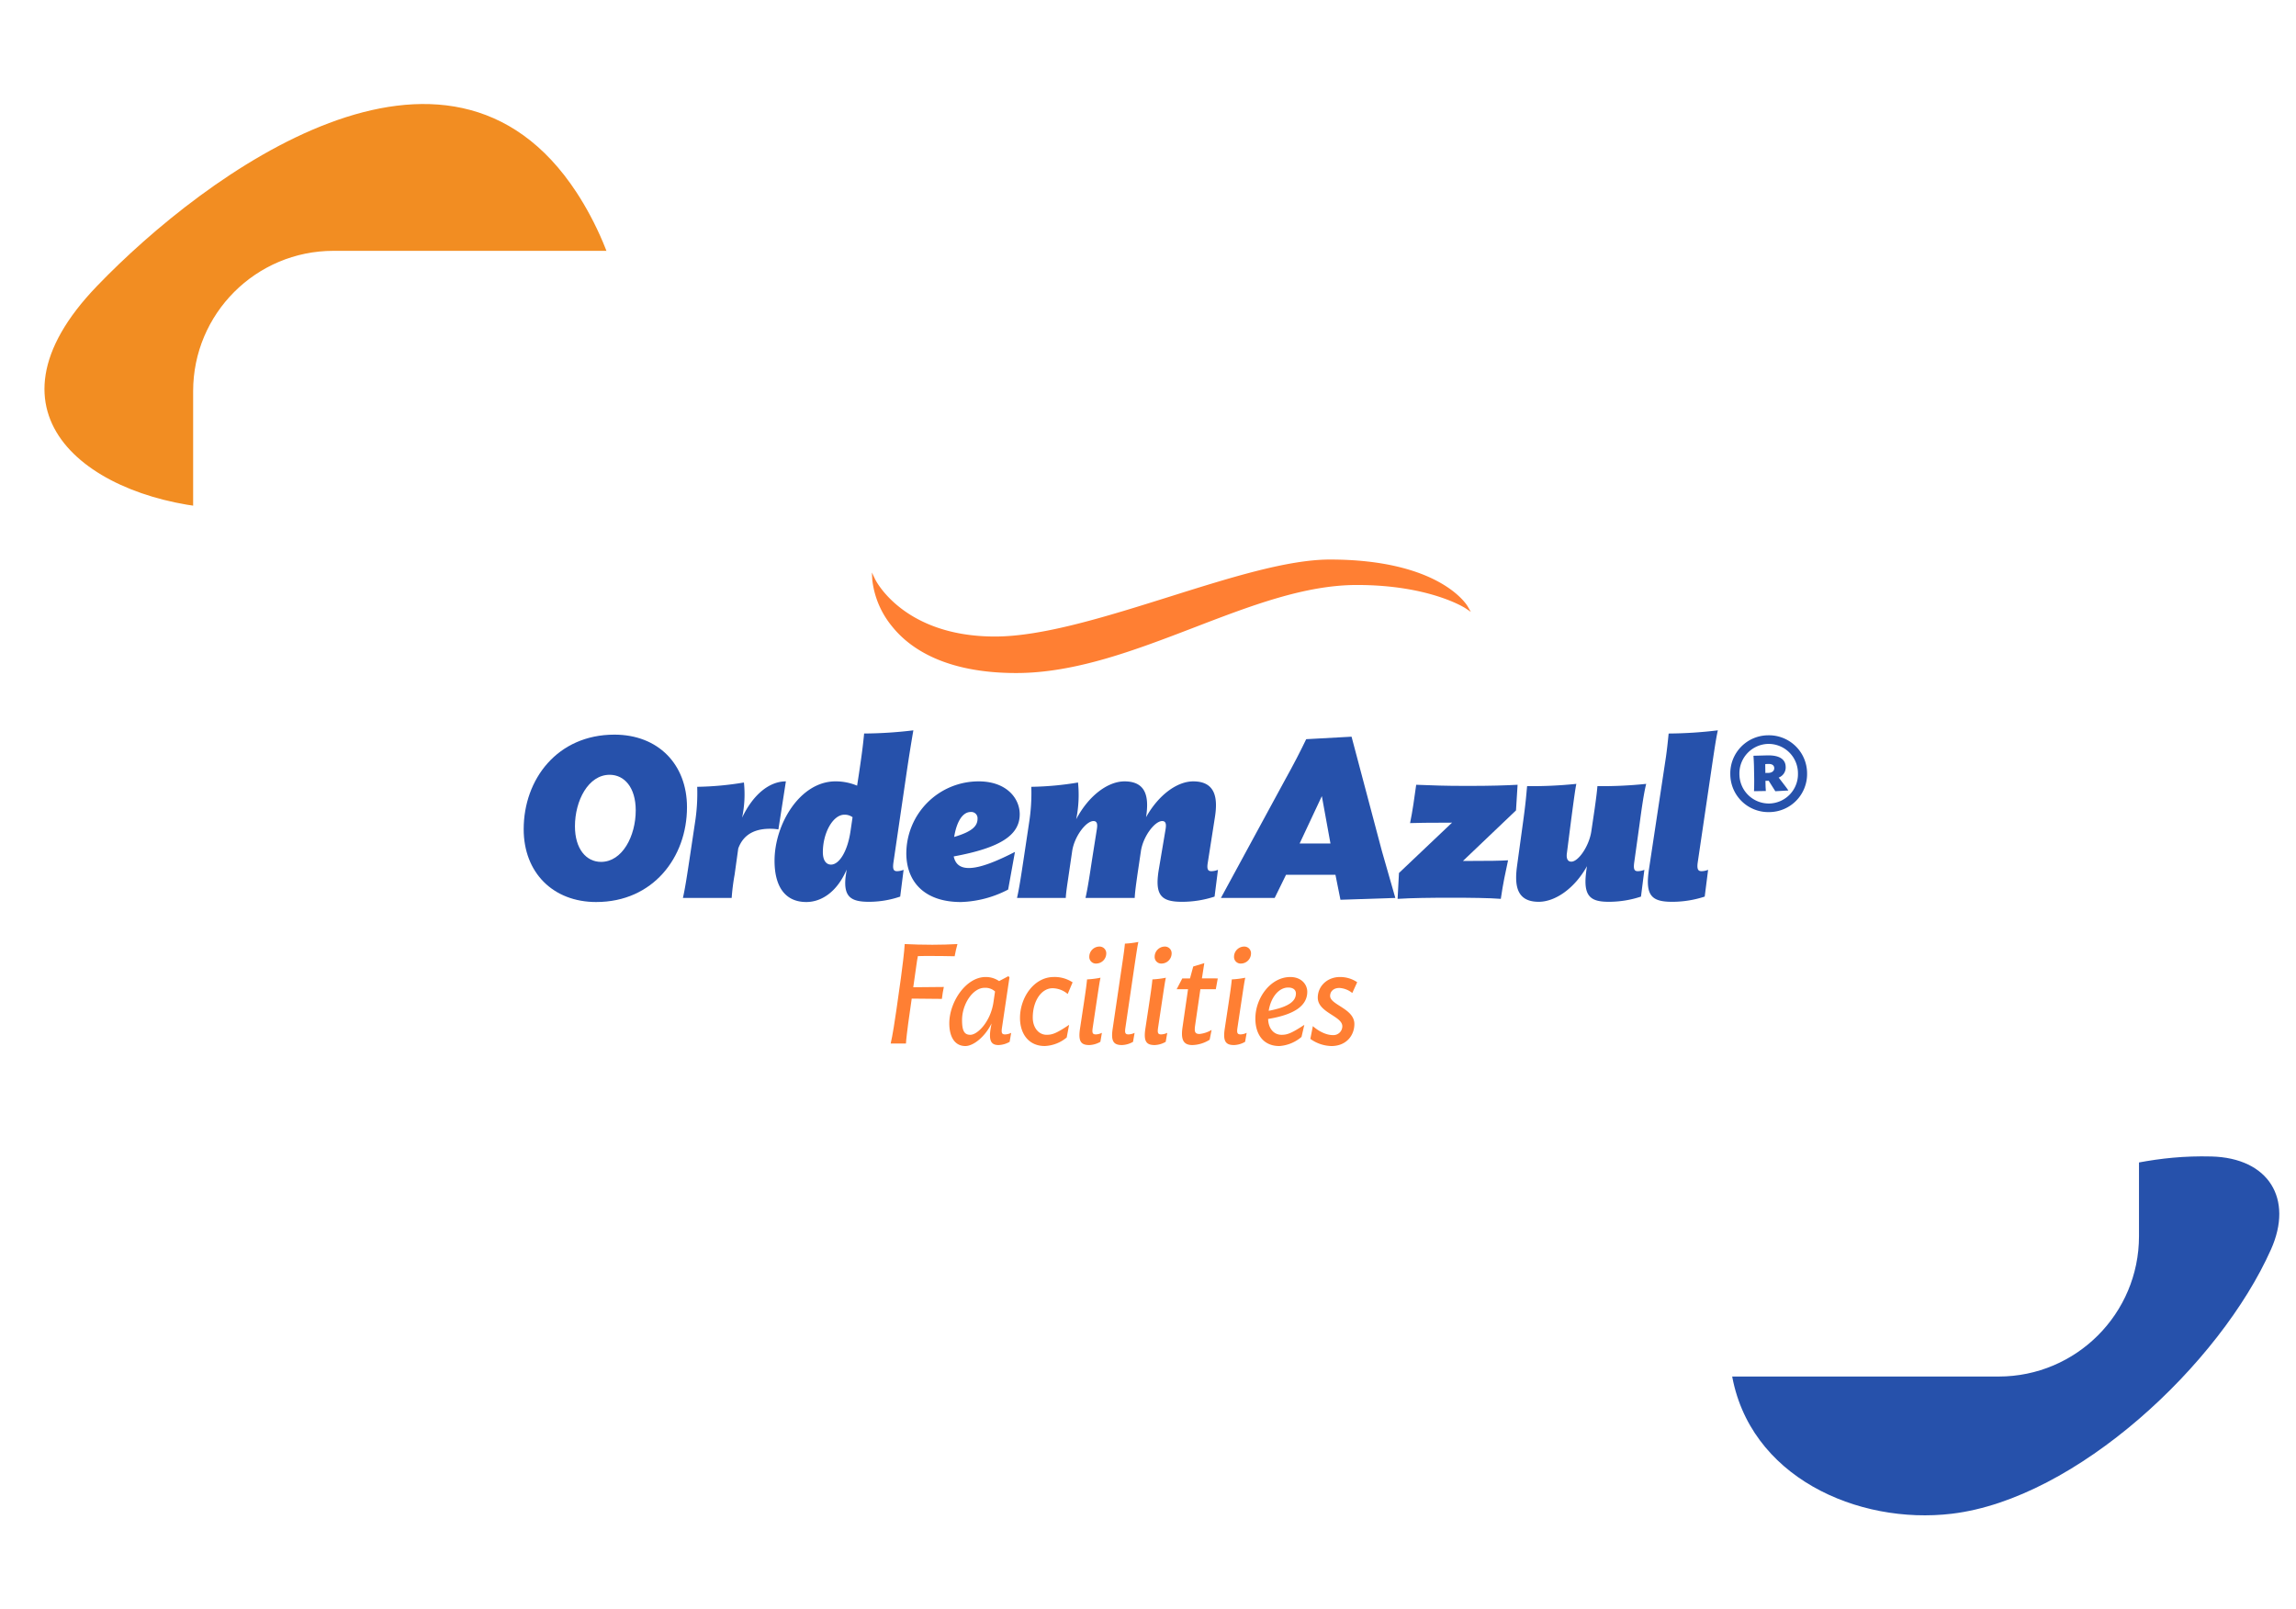 <?xml version="1.0" encoding="UTF-8"?>
<svg xmlns="http://www.w3.org/2000/svg" xmlns:xlink="http://www.w3.org/1999/xlink" width="736.287" height="515.969" viewBox="0 0 736.287 515.969">
  <defs>
    <filter id="Retângulo_224" x="52.937" y="71.439" width="642" height="379" filterUnits="userSpaceOnUse">
      <feOffset dy="3"></feOffset>
      <feGaussianBlur stdDeviation="3" result="blur"></feGaussianBlur>
      <feFlood flood-opacity="0.102"></feFlood>
      <feComposite operator="in" in2="blur"></feComposite>
      <feComposite in="SourceGraphic"></feComposite>
    </filter>
    <clipPath id="clip-path">
      <path id="Caminho_1197" data-name="Caminho 1197" d="M0,90.172H411.564V-65.843H0Z" transform="translate(0 65.843)" fill="none"></path>
    </clipPath>
  </defs>
  <g id="Grupo_1786" data-name="Grupo 1786" transform="translate(-963.063 -1037.561)">
    <path id="Elemento_6" data-name="Elemento 6" d="M134.092,139.3c57.63-3.078,48.305-49.539,19.115-79.852C131.731,37.185,75.551-4.661,42.876.425,18.524,4.231,4.956,34.567,1.183,56.3c-12.9,74.521,82.861,85.715,132.909,83" transform="translate(1187.256 1139.7) rotate(137)" fill="#f28d22"></path>
    <path id="Elemento_3" data-name="Elemento 3" d="M68.853,122c22.439-14.116,100.806-58.753,80.273-95.619C132.6-3.248,94.3-5.66,67.281,8,31.429,26.134,2.877,82.472.088,122.669-1.15,140.3,10.743,149.937,28.22,144.092c16.766-5.627,26.6-13.244,40.633-22.091" transform="matrix(-0.94, -0.342, 0.342, -0.94, 1649.483, 1553.53)" fill="#2651ab"></path>
    <g id="Grupo_1733" data-name="Grupo 1733" transform="translate(189 -1889)">
      <g transform="matrix(1, 0, 0, 1, 774.06, 2926.56)" filter="url(#Retângulo_224)">
        <rect id="Retângulo_224-2" data-name="Retângulo 224" width="624" height="361" rx="45" transform="translate(61.94 77.44)" fill="#fff"></rect>
      </g>
    </g>
    <g id="Grupo_1735" data-name="Grupo 1735" transform="translate(1131 1217)">
      <g id="Grupo_581" data-name="Grupo 581" transform="translate(0 0)" clip-path="url(#clip-path)">
        <g id="Grupo_559" data-name="Grupo 559" transform="translate(394.359 62.806)">
          <path id="Caminho_1175" data-name="Caminho 1175" d="M4.681,4.112A3.455,3.455,0,0,0,6.918.639C6.88-1.61,5.086-3.067,1.186-3c-.808,0-3.969.111-4.6.114.073.744.175,2.874.178,3.846l.062,3.561c.009,1.092-.007,3.159-.062,3.957L.553,8.42C.546,7.963.482,7.389.468,6.643L.437,5.153l1.04-.019L3.6,8.494l4.189-.242c-.114-.168-.412-.618-1.109-1.528Zm-3.3-1.5-.974.017L.368-.183A5.8,5.8,0,0,1,1.4-.259C2.83-.283,3.24.4,3.259,1.1c.007.922-.787,1.5-1.877,1.512" transform="translate(3.418 3.003)" fill="#2651ab"></path>
        </g>
        <g id="Grupo_560" data-name="Grupo 560" transform="translate(386.939 56.361)">
          <path id="Caminho_1176" data-name="Caminho 1176" d="M6.988,0A12.2,12.2,0,0,0-5.1,12.528a12.186,12.186,0,0,0,12.468,12.1A12.2,12.2,0,0,0,19.52,12.159,12.226,12.226,0,0,0,6.988,0m.334,21.878a9.446,9.446,0,0,1-9.5-9.388A9.455,9.455,0,0,1,7.035,2.761a9.422,9.422,0,0,1,9.559,9.447,9.415,9.415,0,0,1-9.272,9.67" transform="translate(5.103 0.001)" fill="#2651ab"></path>
        </g>
        <g id="Grupo_561" data-name="Grupo 561" transform="translate(111.666 0)">
          <path id="Caminho_1177" data-name="Caminho 1177" d="M26.756,21.035C3.781,21.035-7.55,12.953-13,6.167A28.534,28.534,0,0,1-19.411-8.794l-.126-2.412L-18.5-9.029c.085.182,8.973,18.356,38.447,18.356,15.35,0,35.952-6.481,55.87-12.741C95.36-9.564,113.811-15.36,127.331-15.36c35.033,0,43.824,14.395,44.179,15.008l1.026,1.772-1.7-1.142c-.1-.073-11.423-7.478-34.822-7.478C119.272-7.2,102-.558,83.711,6.468,65.07,13.626,45.79,21.035,26.756,21.035" transform="translate(19.537 15.36)" fill="#ff7f33"></path>
        </g>
        <g id="Grupo_562" data-name="Grupo 562" transform="translate(-0.001 56.153)">
          <path id="Caminho_1178" data-name="Caminho 1178" d="M20.768,14.041c0-7.348-3.637-11.421-8.364-11.421-6.838,0-11.129,8.293-11.129,16.511,0,7.277,3.637,11.421,8.364,11.421,6.838,0,11.129-8.291,11.129-16.511M8.111,43.426c-13.892,0-23.275-9.454-23.275-23.349,0-16.072,10.838-30.33,29.095-30.33C27.9-10.253,37.205-.8,37.205,13.023c0,16.075-10.909,30.4-29.095,30.4" transform="translate(15.165 10.253)" fill="#2651ab"></path>
        </g>
        <g id="Grupo_563" data-name="Grupo 563" transform="translate(51.06 71.137)">
          <path id="Caminho_1179" data-name="Caminho 1179" d="M17.7,8.913a13.948,13.948,0,0,0-2.327-.218C10.862,8.621,6.644,10,4.824,15.024L3.661,23.386a69.874,69.874,0,0,0-.945,7.492H-12.923c.727-3.125,1.455-8.073,2.109-12.364L-9.068,6.875A60.621,60.621,0,0,0-8.34-4.762,98.518,98.518,0,0,0,6.644-6.145,36.045,36.045,0,0,1,6.061,5.131C9.7-2.508,14.935-6.508,20.1-6.508Z" transform="translate(12.923 6.508)" fill="#2651ab"></path>
        </g>
        <g id="Grupo_564" data-name="Grupo 564" transform="translate(80.446 54.773)">
          <path id="Caminho_1180" data-name="Caminho 1180" d="M14.46,16.1a4.309,4.309,0,0,0-2.618-.8c-3.708,0-6.909,5.891-6.909,12,0,2.692,1.092,4,2.618,4,2.621,0,5.31-4.22,6.255-10.765ZM16.5,2.207C17.662-5.574,17.88-7.83,18.171-10.739a136.351,136.351,0,0,0,15.786-1.017S33.156-7.249,31.99.461L27.554,30.722c-.291,2.18.145,2.689,1.163,2.689a6.017,6.017,0,0,0,2.109-.436l-1.09,8.582A30.892,30.892,0,0,1,19.7,43.23c-5.673,0-8.146-1.526-7.49-7.855L12.57,32.9C9.3,40.468,4.132,43.3-.377,43.3c-6.836,0-10.182-5.021-10.182-13.238,0-11.71,8.146-25.458,19.565-25.458a17.869,17.869,0,0,1,6.912,1.381Z" transform="translate(10.559 11.756)" fill="#2651ab"></path>
        </g>
        <g id="Grupo_565" data-name="Grupo 565" transform="translate(122.705 71.137)">
          <path id="Caminho_1181" data-name="Caminho 1181" d="M8.87,10.3c6.184-1.82,7.492-3.711,7.492-5.893A2,2,0,0,0,14.18,2.3c-2.765,0-4.583,3.419-5.31,8M-6.477,15.463a23.172,23.172,0,0,1,23.2-22.984c8.871,0,13.165,5.381,13.165,10.547,0,6.691-6.182,10.765-21.169,13.527.585,2.694,2.329,3.711,4.874,3.711,3.711,0,9.094-2.253,14.764-5.163l-2.18,12.073a34.813,34.813,0,0,1-15.129,4c-11.783,0-17.529-6.547-17.529-15.712" transform="translate(6.477 7.521)" fill="#2651ab"></path>
        </g>
        <g id="Grupo_566" data-name="Grupo 566" transform="translate(158.201 71.139)">
          <path id="Caminho_1182" data-name="Caminho 1182" d="M35.355,15.092c-.365,2.182.145,2.692,1.163,2.692a6.027,6.027,0,0,0,2.109-.438l-1.09,8.585a33.517,33.517,0,0,1-10.4,1.67c-6.618,0-8.874-1.964-7.49-10.326l2.18-12.949c.22-1.381.22-2.618-1.092-2.618-2.4,0-6.182,5.019-6.834,9.748L12.8,18.874c-.363,2.618-.8,5.6-.872,7.49H-3.851C-3.123,23.238-2.4,18.291-1.742,14L-.214,4.325c.22-1.381.22-2.618-1.09-2.618-2.4,0-6.182,5.019-6.838,9.748l-1.09,7.419c-.365,2.618-.874,5.6-.948,7.49H-25.816c.727-3.125,1.455-8.073,2.109-12.364l1.746-11.637a60.655,60.655,0,0,0,.727-11.639A98.476,98.476,0,0,0-6.251-10.657,39.1,39.1,0,0,1-6.834,1.126C-2.905-6.366,3.279-11.02,8.66-11.02c7.421,0,7.784,5.744,6.912,11.49C19.5-6.584,25.462-11.02,30.7-11.02c7.492,0,7.857,5.891,6.912,11.71Z" transform="translate(25.816 11.02)" fill="#2651ab"></path>
        </g>
        <g id="Grupo_567" data-name="Grupo 567" transform="translate(223.589 56.809)">
          <path id="Caminho_1183" data-name="Caminho 1183" d="M14.588,19.8H24.48L21.715,4.6Zm26.4,2.474,4.291,14.982-17.6.583-1.6-8H10.223c-1.237,2.474-3.637,7.419-3.637,7.419H-10.652L9.569.015c3.346-6.037,5.165-9.6,7.127-13.672l14.546-.8Z" transform="translate(10.652 14.458)" fill="#2651ab"></path>
        </g>
        <g id="Grupo_568" data-name="Grupo 568" transform="translate(280.25 72.228)">
          <path id="Caminho_1184" data-name="Caminho 1184" d="M21.945,4.751,4.925,20.97c8.582,0,12.364-.071,14.475-.218-.874,4.073-1.6,7.345-2.329,12.366-3.49-.291-9.893-.365-15.71-.365-6.838,0-12.873.073-17.385.365l.436-8.293L1.434,8.679c-8.438,0-10.84.071-13.459.145.8-3.855,1.384-8.073,1.964-12.293,6.037.218,8.511.363,16.584.363,7.419,0,11.639-.145,15.93-.363Z" transform="translate(16.024 3.469)" fill="#2651ab"></path>
        </g>
        <g id="Grupo_569" data-name="Grupo 569" transform="translate(318.266 71.937)">
          <path id="Caminho_1185" data-name="Caminho 1185" d="M.182,15.092,1.928,2.363c1.09-7.781,1.163-9.746,1.455-12.655a137.417,137.417,0,0,0,15.783-.727C18.8-9.129,18.512-7.091,17.493.619L16.109,11.455c-.145,1.384.22,2.474,1.457,2.474,2.253,0,5.673-4.945,6.4-9.675l1.09-7.345c.363-2.618.73-5.31.874-7.2A134.872,134.872,0,0,0,41.57-11.02c-.8,3.128-1.528,8.511-2.111,12.8L37.714,14.293c-.291,2.182.145,2.692,1.163,2.692a6.082,6.082,0,0,0,2.109-.436L39.9,25.131A32.728,32.728,0,0,1,29.568,26.8c-5.383,0-7.855-1.455-7.421-7.857.076-1.019.22-2.253.438-3.564C18.657,22.44,12.475,26.8,7.094,26.8-.4,26.8-.619,20.911.182,15.092" transform="translate(0.133 11.02)" fill="#2651ab"></path>
        </g>
        <g id="Grupo_570" data-name="Grupo 570" transform="translate(360.505 54.772)">
          <path id="Caminho_1186" data-name="Caminho 1186" d="M3.347,4.96C3.709,2.413,3.927.3,4.221-2.6A136.22,136.22,0,0,0,20-3.622C19.568-1.731,19.2.451,18.111,7.8L13.528,38.856c-.289,2.182.22,2.689,1.237,2.689a6.042,6.042,0,0,0,2.111-.436l-1.092,8.585a33.5,33.5,0,0,1-10.4,1.673c-6.618,0-8.729-1.964-7.492-10.329Z" transform="translate(2.444 3.622)" fill="#2651ab"></path>
        </g>
        <g id="Grupo_571" data-name="Grupo 571" transform="translate(117.689 123.31)">
          <path id="Caminho_1187" data-name="Caminho 1187" d="M11.856,2.261c-2.384-.045-4.86-.09-7.694-.09-1.348,0-2.789,0-4.092.045-.18.81-.36,2.026-.45,2.7L-1.416,12.2l9.807-.09c-.225,1.123-.5,2.474-.63,3.824l-9.672-.09-1.123,7.916c-.225,1.756-.675,5.22-.723,6.478h-4.9c.538-2.159,1.438-7.916,1.843-10.84L-5.373,9.189C-4.968,6.265-4.25.508-4.16-1.651c2.609.135,5.668.223,8.862.223,2.834,0,5.623-.088,8.054-.223-.36,1.3-.63,2.429-.9,3.912" transform="translate(8.657 1.651)" fill="#ff7f33"></path>
        </g>
        <g id="Grupo_572" data-name="Grupo 572" transform="translate(136.487 133.61)">
          <path id="Caminho_1188" data-name="Caminho 1188" d="M8.477,2.835A4.579,4.579,0,0,0,5.1,1.664c-3.734,0-7.2,5.218-7.2,10.348,0,3.509.763,4.722,2.654,4.722,2.339,0,6.523-4.272,7.421-10.48ZM9.78-.494,12.752-2.07l.358.363L10.726,14.306c-.27,1.756-.135,2.3.99,2.3a4.688,4.688,0,0,0,1.934-.5l-.493,2.881A7.577,7.577,0,0,1,9.6,20.021c-2.339,0-3.147-1.351-2.561-5.175l.313-1.753C5.193,17.5,1.459,20.334-1.015,20.334c-3.6,0-5.175-3.194-5.175-7.286C-6.19,6.254-.88-1.8,5.463-1.8A7.5,7.5,0,0,1,9.78-.494" transform="translate(6.19 2.07)" fill="#ff7f33"></path>
        </g>
        <g id="Grupo_573" data-name="Grupo 573" transform="translate(159.158 133.879)">
          <path id="Caminho_1189" data-name="Caminho 1189" d="M8.84,3.147A7.621,7.621,0,0,0,3.983,1.3c-3.554,0-6.343,4.049-6.343,9.4,0,3.194,1.846,5.533,4.452,5.533,1.8,0,3.106-.45,7.2-3.194l-.765,4.049a11.677,11.677,0,0,1-7.061,2.742c-5.085,0-7.919-3.867-7.919-9C-6.455,4.273-1.958-2.3,4.388-2.3A10.416,10.416,0,0,1,10.416-.587Z" transform="translate(6.455 2.298)" fill="#ff7f33"></path>
        </g>
        <g id="Grupo_574" data-name="Grupo 574" transform="translate(178.218 124.119)">
          <path id="Caminho_1190" data-name="Caminho 1190" d="M3.127,3.146A2.112,2.112,0,0,1,.878.942,3.275,3.275,0,0,1,4.07-2.3,2.147,2.147,0,0,1,6.321-.048,3.266,3.266,0,0,1,3.127,3.146m-4,12.776c.72-4.812.855-5.893,1.035-7.694A28.955,28.955,0,0,0,4.475,7.69c-.268,1.171-.448,2.384-1.168,7.153L2,23.571c-.268,1.753-.133,2.294.99,2.294a4.719,4.719,0,0,0,1.934-.5l-.493,2.879A7.584,7.584,0,0,1,.878,29.284c-2.7,0-3.6-1.216-2.969-5.31Z" transform="translate(2.283 2.297)" fill="#ff7f33"></path>
        </g>
        <g id="Grupo_575" data-name="Grupo 575" transform="translate(188.698 122.634)">
          <path id="Caminho_1191" data-name="Caminho 1191" d="M1.775,4.758c.72-4.812.855-5.893,1.035-7.691a28.938,28.938,0,0,0,4.317-.54c-.27,1.168-.45,2.384-1.171,7.154l-2.967,20.2c-.27,1.756-.135,2.294.988,2.294a4.771,4.771,0,0,0,1.936-.493l-.5,2.877A7.576,7.576,0,0,1,1.865,29.59c-2.7,0-3.6-1.213-2.969-5.308Z" transform="translate(1.296 3.474)" fill="#ff7f33"></path>
        </g>
        <g id="Grupo_576" data-name="Grupo 576" transform="translate(199.178 124.119)">
          <path id="Caminho_1192" data-name="Caminho 1192" d="M3.127,3.146A2.11,2.11,0,0,1,.879.942,3.275,3.275,0,0,1,4.071-2.3,2.147,2.147,0,0,1,6.322-.048,3.266,3.266,0,0,1,3.127,3.146m-4,12.776c.72-4.812.855-5.893,1.035-7.694A28.955,28.955,0,0,0,4.476,7.69c-.27,1.171-.45,2.384-1.168,7.153L2,23.571c-.27,1.753-.135,2.294.99,2.294a4.728,4.728,0,0,0,1.934-.5l-.5,2.879A7.567,7.567,0,0,1,.879,29.284c-2.7,0-3.6-1.216-2.969-5.31Z" transform="translate(2.284 2.297)" fill="#ff7f33"></path>
        </g>
        <g id="Grupo_577" data-name="Grupo 577" transform="translate(209.4 129.427)">
          <path id="Caminho_1193" data-name="Caminho 1193" d="M6.111,14.2A10.87,10.87,0,0,1,.578,15.907c-3.014,0-3.734-1.891-3.149-5.8L-.818-2H-4.462l1.8-3.462H-.187L.848-9.286,4.4-10.366l-.765,4.9H8.719L8.089-2H3.142L1.476,9.474c-.315,2.114-.135,2.879,1.4,2.879a9.389,9.389,0,0,0,3.867-1.306Z" transform="translate(4.462 10.366)" fill="#ff7f33"></path>
        </g>
        <g id="Grupo_578" data-name="Grupo 578" transform="translate(224.636 124.119)">
          <path id="Caminho_1194" data-name="Caminho 1194" d="M3.127,3.146A2.112,2.112,0,0,1,.878.942,3.275,3.275,0,0,1,4.072-2.3,2.147,2.147,0,0,1,6.321-.048,3.266,3.266,0,0,1,3.127,3.146m-4,12.776c.72-4.812.855-5.893,1.035-7.694a29.029,29.029,0,0,0,4.32-.538c-.27,1.171-.45,2.384-1.168,7.153L2,23.571c-.268,1.753-.133,2.294.99,2.294a4.738,4.738,0,0,0,1.936-.5l-.5,2.879A7.584,7.584,0,0,1,.878,29.284c-2.7,0-3.6-1.216-2.969-5.31Z" transform="translate(2.283 2.297)" fill="#ff7f33"></path>
        </g>
        <g id="Grupo_579" data-name="Grupo 579" transform="translate(234.634 133.882)">
          <path id="Caminho_1195" data-name="Caminho 1195" d="M2.469,6.265C9.488,4.917,11.2,2.891,11.2.688c0-1.08-.808-1.891-2.474-1.891-3.057,0-5.578,3.194-6.253,7.469M-1.8,8.739C-1.8,2.173,3.054-4.575,9.4-4.575c3.6,0,5.443,2.429,5.443,4.722,0,4.14-3.509,7.244-12.551,8.727.09,3.059,1.8,5.083,4.32,5.083,1.8,0,3.1-.448,7.289-3.194L13,14.632a12.2,12.2,0,0,1-7.108,2.926C.806,17.558-1.8,13.869-1.8,8.739" transform="translate(1.803 4.575)" fill="#ff7f33"></path>
        </g>
        <g id="Grupo_580" data-name="Grupo 580" transform="translate(252.265 133.88)">
          <path id="Caminho_1196" data-name="Caminho 1196" d="M0,11.467.81,7.372c1.483,1.348,4,2.879,6.388,2.879a2.849,2.849,0,0,0,3.059-2.834c0-3.284-7.871-4.362-7.871-9.177,0-3.689,3.059-6.613,7.106-6.613a9.719,9.719,0,0,1,5.533,1.666L13.452-3.243A7.206,7.206,0,0,0,9.312-4.864c-1.934,0-2.969,1.171-2.969,2.564,0,2.881,7.781,4.049,7.781,9,0,3.644-2.564,7.063-7.376,7.063A12.062,12.062,0,0,1,0,11.467" transform="translate(0 8.373)" fill="#ff7f33"></path>
        </g>
      </g>
    </g>
  </g>
</svg>
